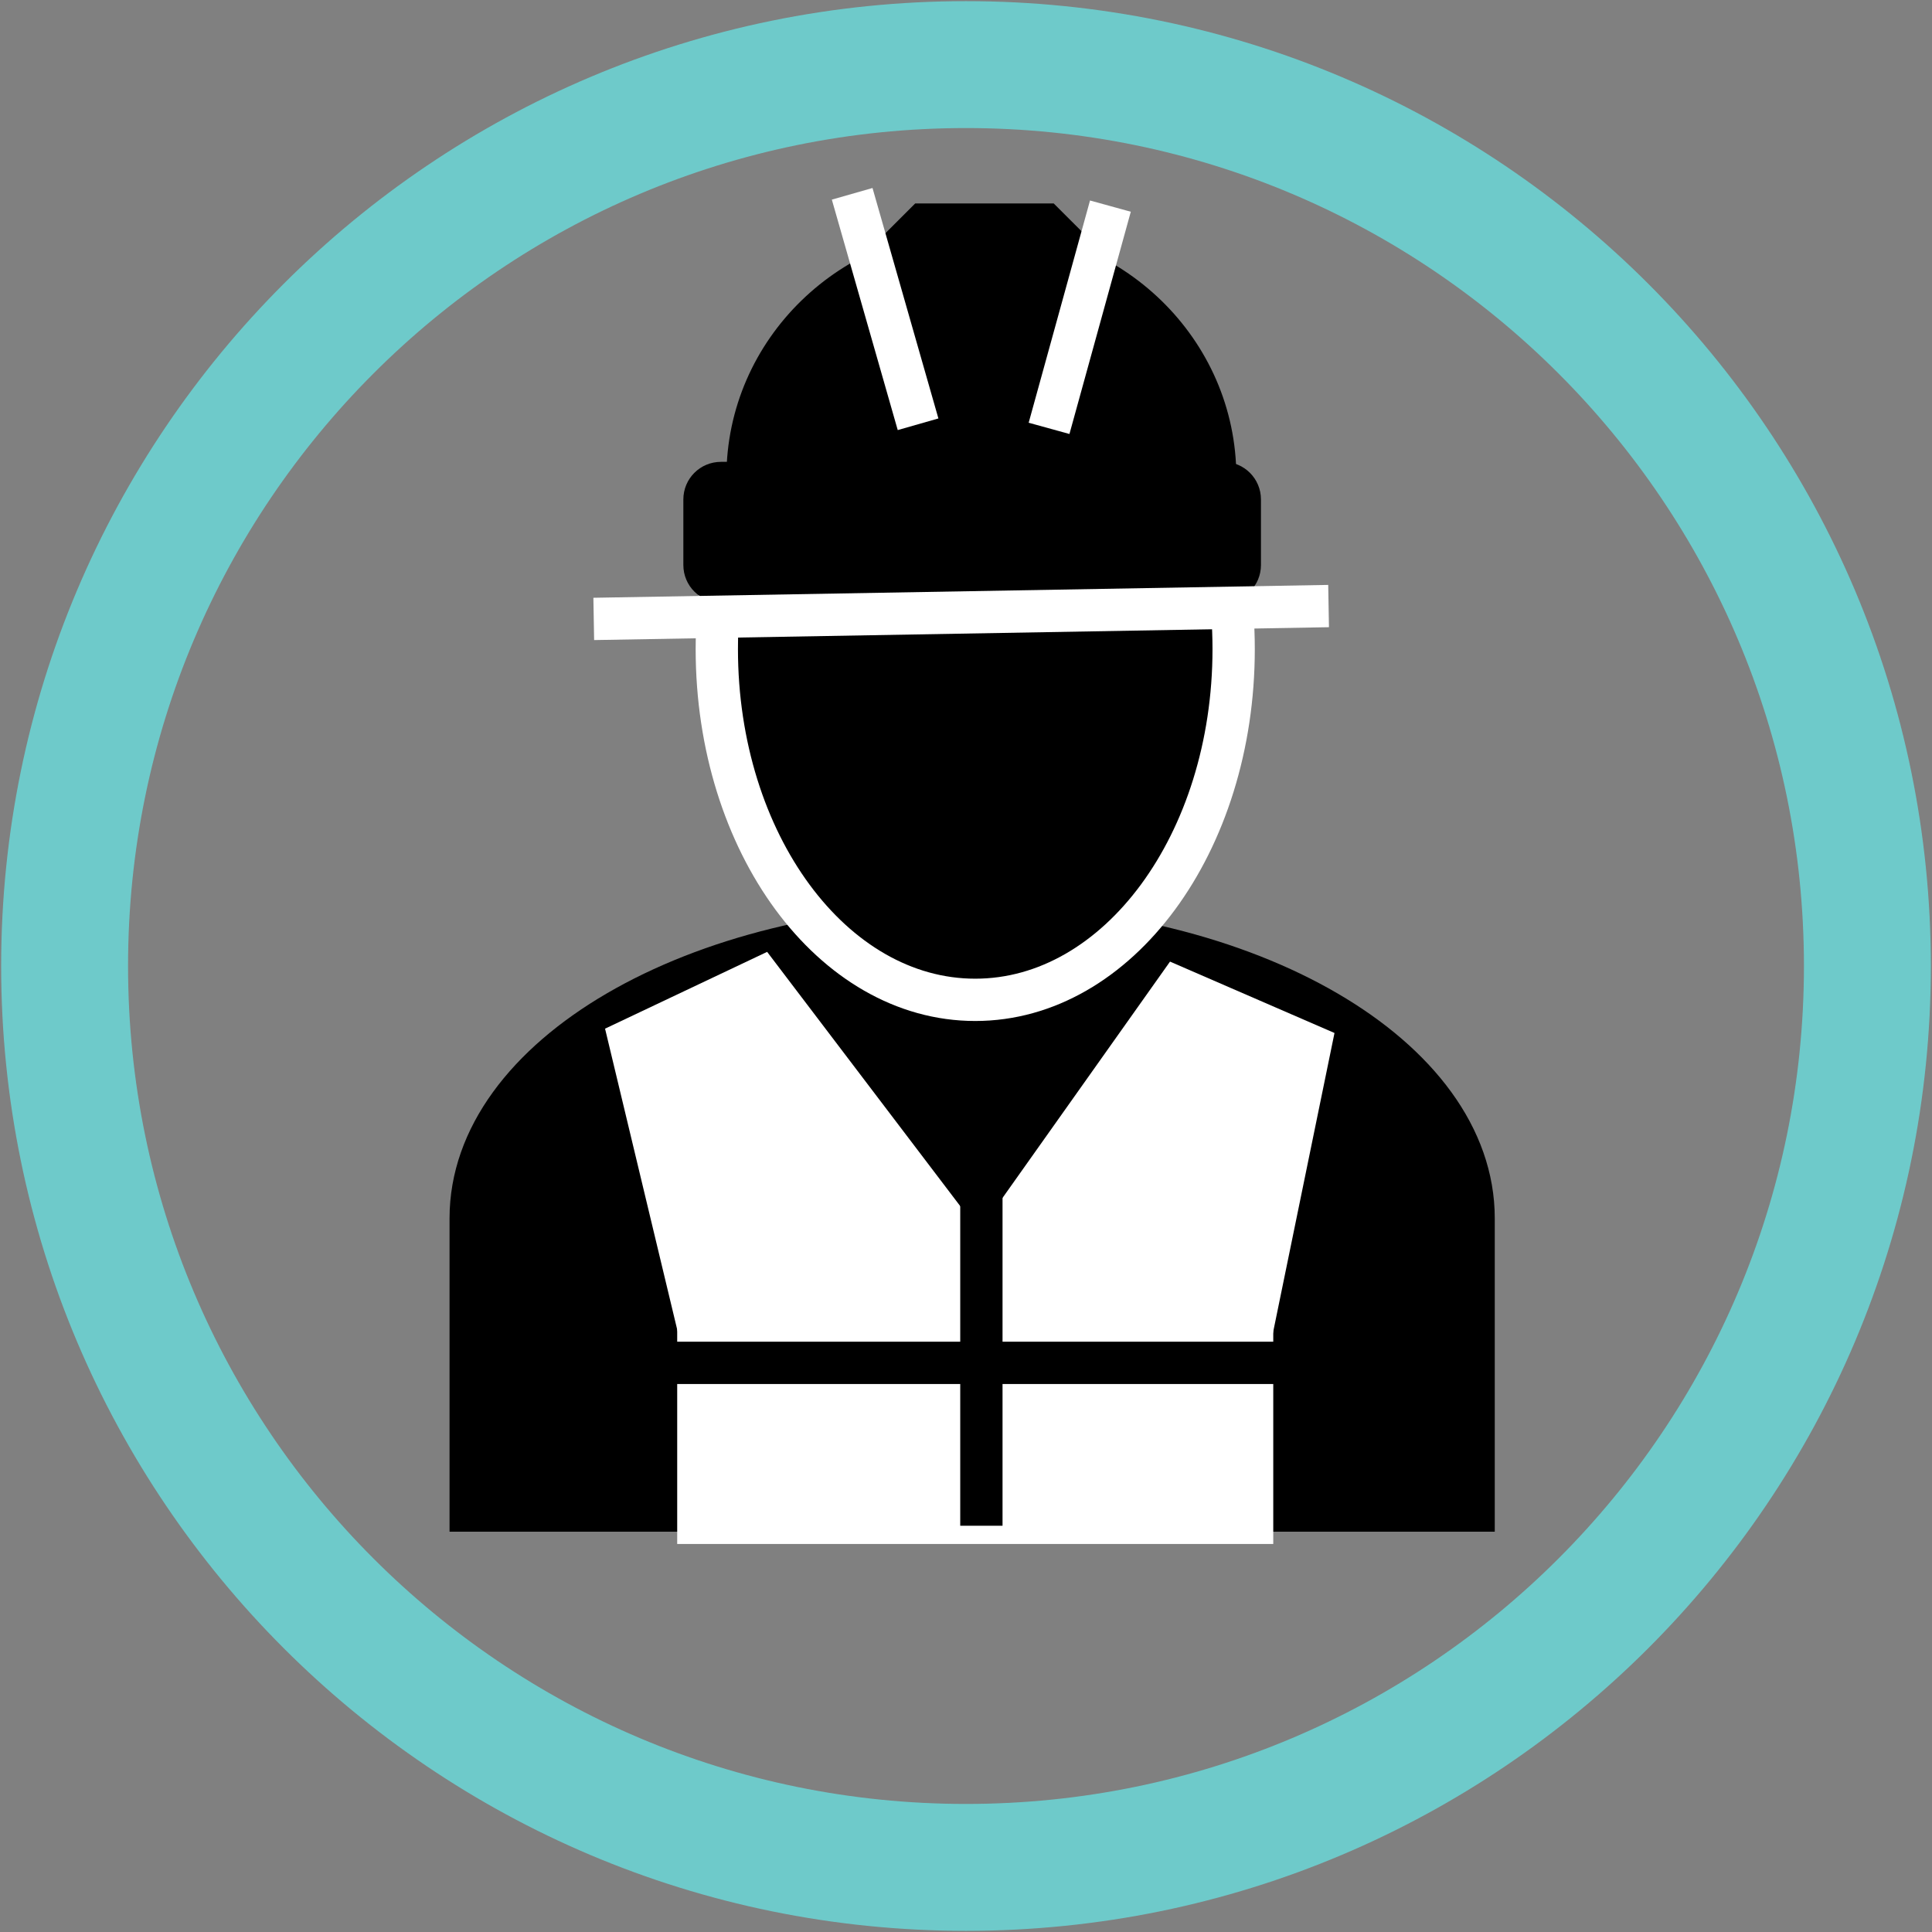 <svg width="314" height="314" xmlns="http://www.w3.org/2000/svg" xmlns:xlink="http://www.w3.org/1999/xlink" xml:space="preserve" overflow="hidden"><rect width="100%" height="100%" fill="#808080" stroke="none"/><g transform="translate(-1659 -235)"><path d="M1669.5 392C1669.5 311.09 1735.09 245.5 1816 245.5 1896.91 245.5 1962.5 311.09 1962.5 392 1962.5 472.91 1896.91 538.5 1816 538.5 1735.09 538.5 1669.5 472.91 1669.5 392Z" stroke="#6ECACA" stroke-width="20.625" stroke-miterlimit="8" fill="none" fill-rule="evenodd"/><path d="M1809.17 271.5 1828.83 271.5 1832.5 275.167 1832.5 293.5 1832.5 293.5 1805.5 293.5 1805.5 293.5 1805.5 275.167Z" stroke="#000000" stroke-width="6.875" stroke-miterlimit="8" fill-rule="evenodd"/><path d="M1735.5 480.5 1735.5 433C1735.5 406.767 1771.99 385.5 1817 385.5 1862.01 385.5 1898.5 406.767 1898.5 433L1898.5 480.5Z" stroke="#000000" stroke-width="6.875" stroke-miterlimit="8" fill-rule="evenodd"/><path d="M1775.5 340.5C1775.5 309.02 1794.3 283.5 1817.5 283.5 1840.7 283.5 1859.5 309.02 1859.5 340.5 1859.5 371.98 1840.7 397.5 1817.5 397.5 1794.3 397.5 1775.5 371.98 1775.5 340.5Z" stroke="#FFFFFF" stroke-width="6.875" stroke-miterlimit="8" fill-rule="evenodd"/><path d="M1773.5 316.167C1773.5 314.694 1774.69 313.5 1776.17 313.5L1857.83 313.5C1859.31 313.5 1860.5 314.694 1860.5 316.167L1860.5 326.833C1860.5 328.306 1859.31 329.5 1857.83 329.5L1776.17 329.5C1774.69 329.5 1773.5 328.306 1773.5 326.833Z" stroke="#000000" stroke-width="6.875" stroke-miterlimit="8" fill-rule="evenodd"/><path d="M1780.5 312.5C1780.5 292.065 1797.51 275.5 1818.5 275.5 1839.49 275.5 1856.5 292.065 1856.5 312.5 1856.5 332.935 1839.49 349.5 1818.5 349.5 1797.51 349.5 1780.5 332.935 1780.5 312.5Z" stroke="#000000" stroke-width="6.875" stroke-miterlimit="8" fill-rule="evenodd"/><path d="M1774.69 459.823 1761.33 404.096 1782.63 394.004 1817.29 439.64Z" stroke="#FFFFFF" stroke-width="6.875" stroke-miterlimit="8" fill="#FFFFFF" fill-rule="evenodd"/><path d="M0 56.081 11.786 0 35.357 0 47.143 56.081Z" stroke="#FFFFFF" stroke-width="6.875" stroke-miterlimit="8" fill="#FFFFFF" fill-rule="evenodd" transform="matrix(-0.917 -0.398 -0.398 0.917 1882.77 409.621)"/><rect x="1772.5" y="438.5" width="90" height="44" stroke="#FFFFFF" stroke-width="6.875" stroke-miterlimit="8" fill="#FFFFFF"/><path d="M0 0 0 70.473" stroke="#000000" stroke-width="6.875" stroke-miterlimit="8" fill="none" fill-rule="evenodd" transform="matrix(1 0 0 -1 1818.5 482.973)"/><path d="M1762.5 456.5 1872.5 456.5" stroke="#000000" stroke-width="6.875" stroke-miterlimit="8" fill="none" fill-rule="evenodd"/><path d="M1797.5 266.5 1808.21 303.954" stroke="#FFFFFF" stroke-width="6.875" stroke-miterlimit="8" fill="none" fill-rule="evenodd"/><path d="M0 0 9.971 36.12" stroke="#FFFFFF" stroke-width="6.875" stroke-miterlimit="8" fill="none" fill-rule="evenodd" transform="matrix(-1 0 0 1 1839.47 268.5)"/><path d="M0 0 119.43 2.091" stroke="#FFFFFF" stroke-width="6.875" stroke-miterlimit="8" fill="none" fill-rule="evenodd" transform="matrix(1 0 0 -1 1755.5 335.591)"/></g></svg>